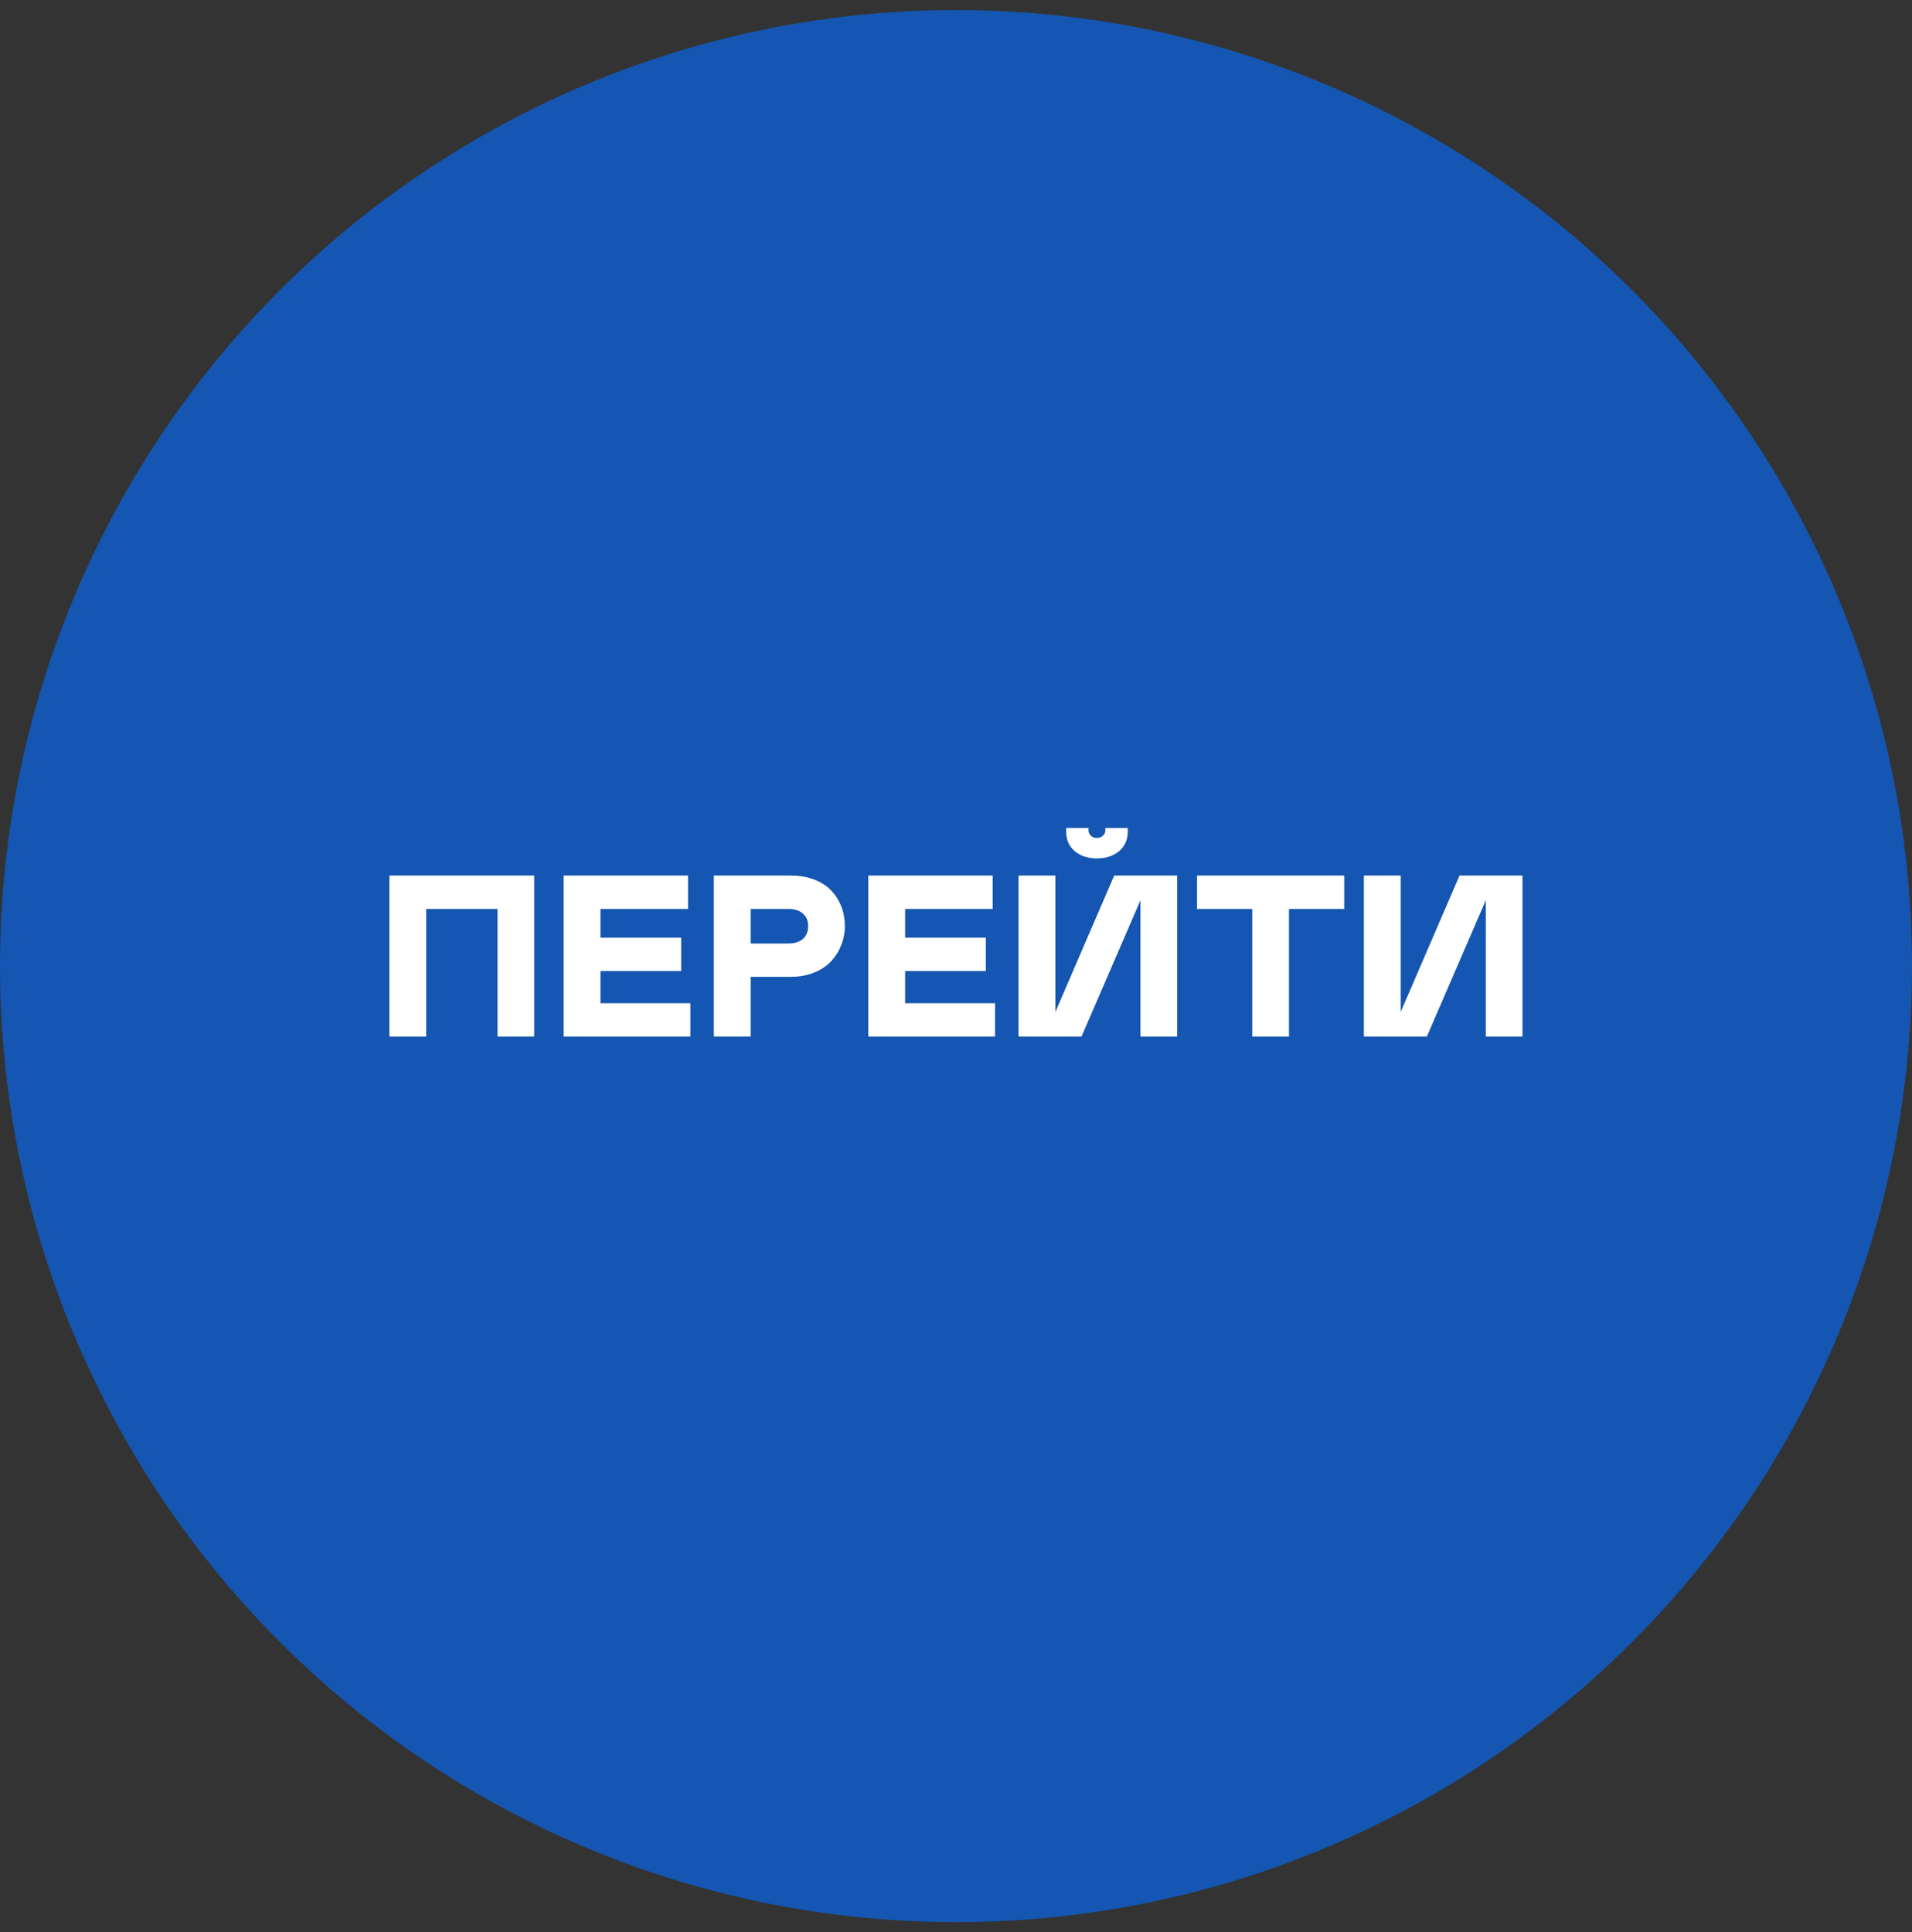 <?xml version="1.0" encoding="UTF-8"?> <svg xmlns="http://www.w3.org/2000/svg" width="95" height="96" viewBox="0 0 95 96" fill="none"><rect x="0" y="0" width="95" height="96" fill="#333333" stroke="none"/><circle cx="47.5" cy="48" r="47.5" fill="#1456B1"></circle><path d="M24.719 45.158H21.177V51.5H19.347V43.501H26.543V51.5H24.719V45.158ZM28.004 43.501H34.185V45.158H29.834V46.586H33.845V48.242H29.834V49.843H34.302V51.5H28.004V43.501ZM37.298 48.532V51.5H35.468V43.501H39.294C39.726 43.501 40.114 43.568 40.46 43.702C40.806 43.836 41.087 44.018 41.303 44.248C41.522 44.479 41.689 44.745 41.805 45.046C41.92 45.344 41.978 45.663 41.978 46.005C41.978 46.337 41.918 46.653 41.799 46.954C41.684 47.251 41.517 47.519 41.297 47.757C41.081 47.991 40.799 48.179 40.449 48.321C40.103 48.462 39.718 48.532 39.294 48.532H37.298ZM37.298 46.876H39.183C39.48 46.876 39.717 46.801 39.891 46.653C40.066 46.5 40.154 46.288 40.154 46.017C40.154 45.745 40.066 45.535 39.891 45.386C39.717 45.234 39.48 45.158 39.183 45.158H37.298V46.876ZM43.144 43.501H49.324V45.158H44.973V46.586H48.984V48.242H44.973V49.843H49.441V51.5H43.144V43.501ZM56.665 44.728L53.736 51.5H50.607V43.501H52.437V50.278L55.36 43.501H58.489V51.5H56.665V44.728ZM56.035 41.298C56.035 41.718 55.889 42.049 55.599 42.291C55.313 42.529 54.947 42.648 54.501 42.648C54.054 42.648 53.688 42.529 53.402 42.291C53.115 42.049 52.972 41.718 52.972 41.298C52.972 41.212 52.976 41.158 52.983 41.136H54.093L54.082 41.219C54.082 41.339 54.119 41.437 54.194 41.515C54.272 41.593 54.374 41.632 54.501 41.632C54.627 41.632 54.729 41.593 54.807 41.515C54.886 41.437 54.925 41.339 54.925 41.219L54.913 41.136H56.023C56.031 41.158 56.035 41.212 56.035 41.298ZM66.789 43.501V45.158H64.045V51.5H62.221V45.158H59.476V43.501H66.789ZM73.823 44.728L70.895 51.5H67.765V43.501H69.595V50.278L72.518 43.501H75.647V51.5H73.823V44.728Z" fill="white"></path></svg> 
